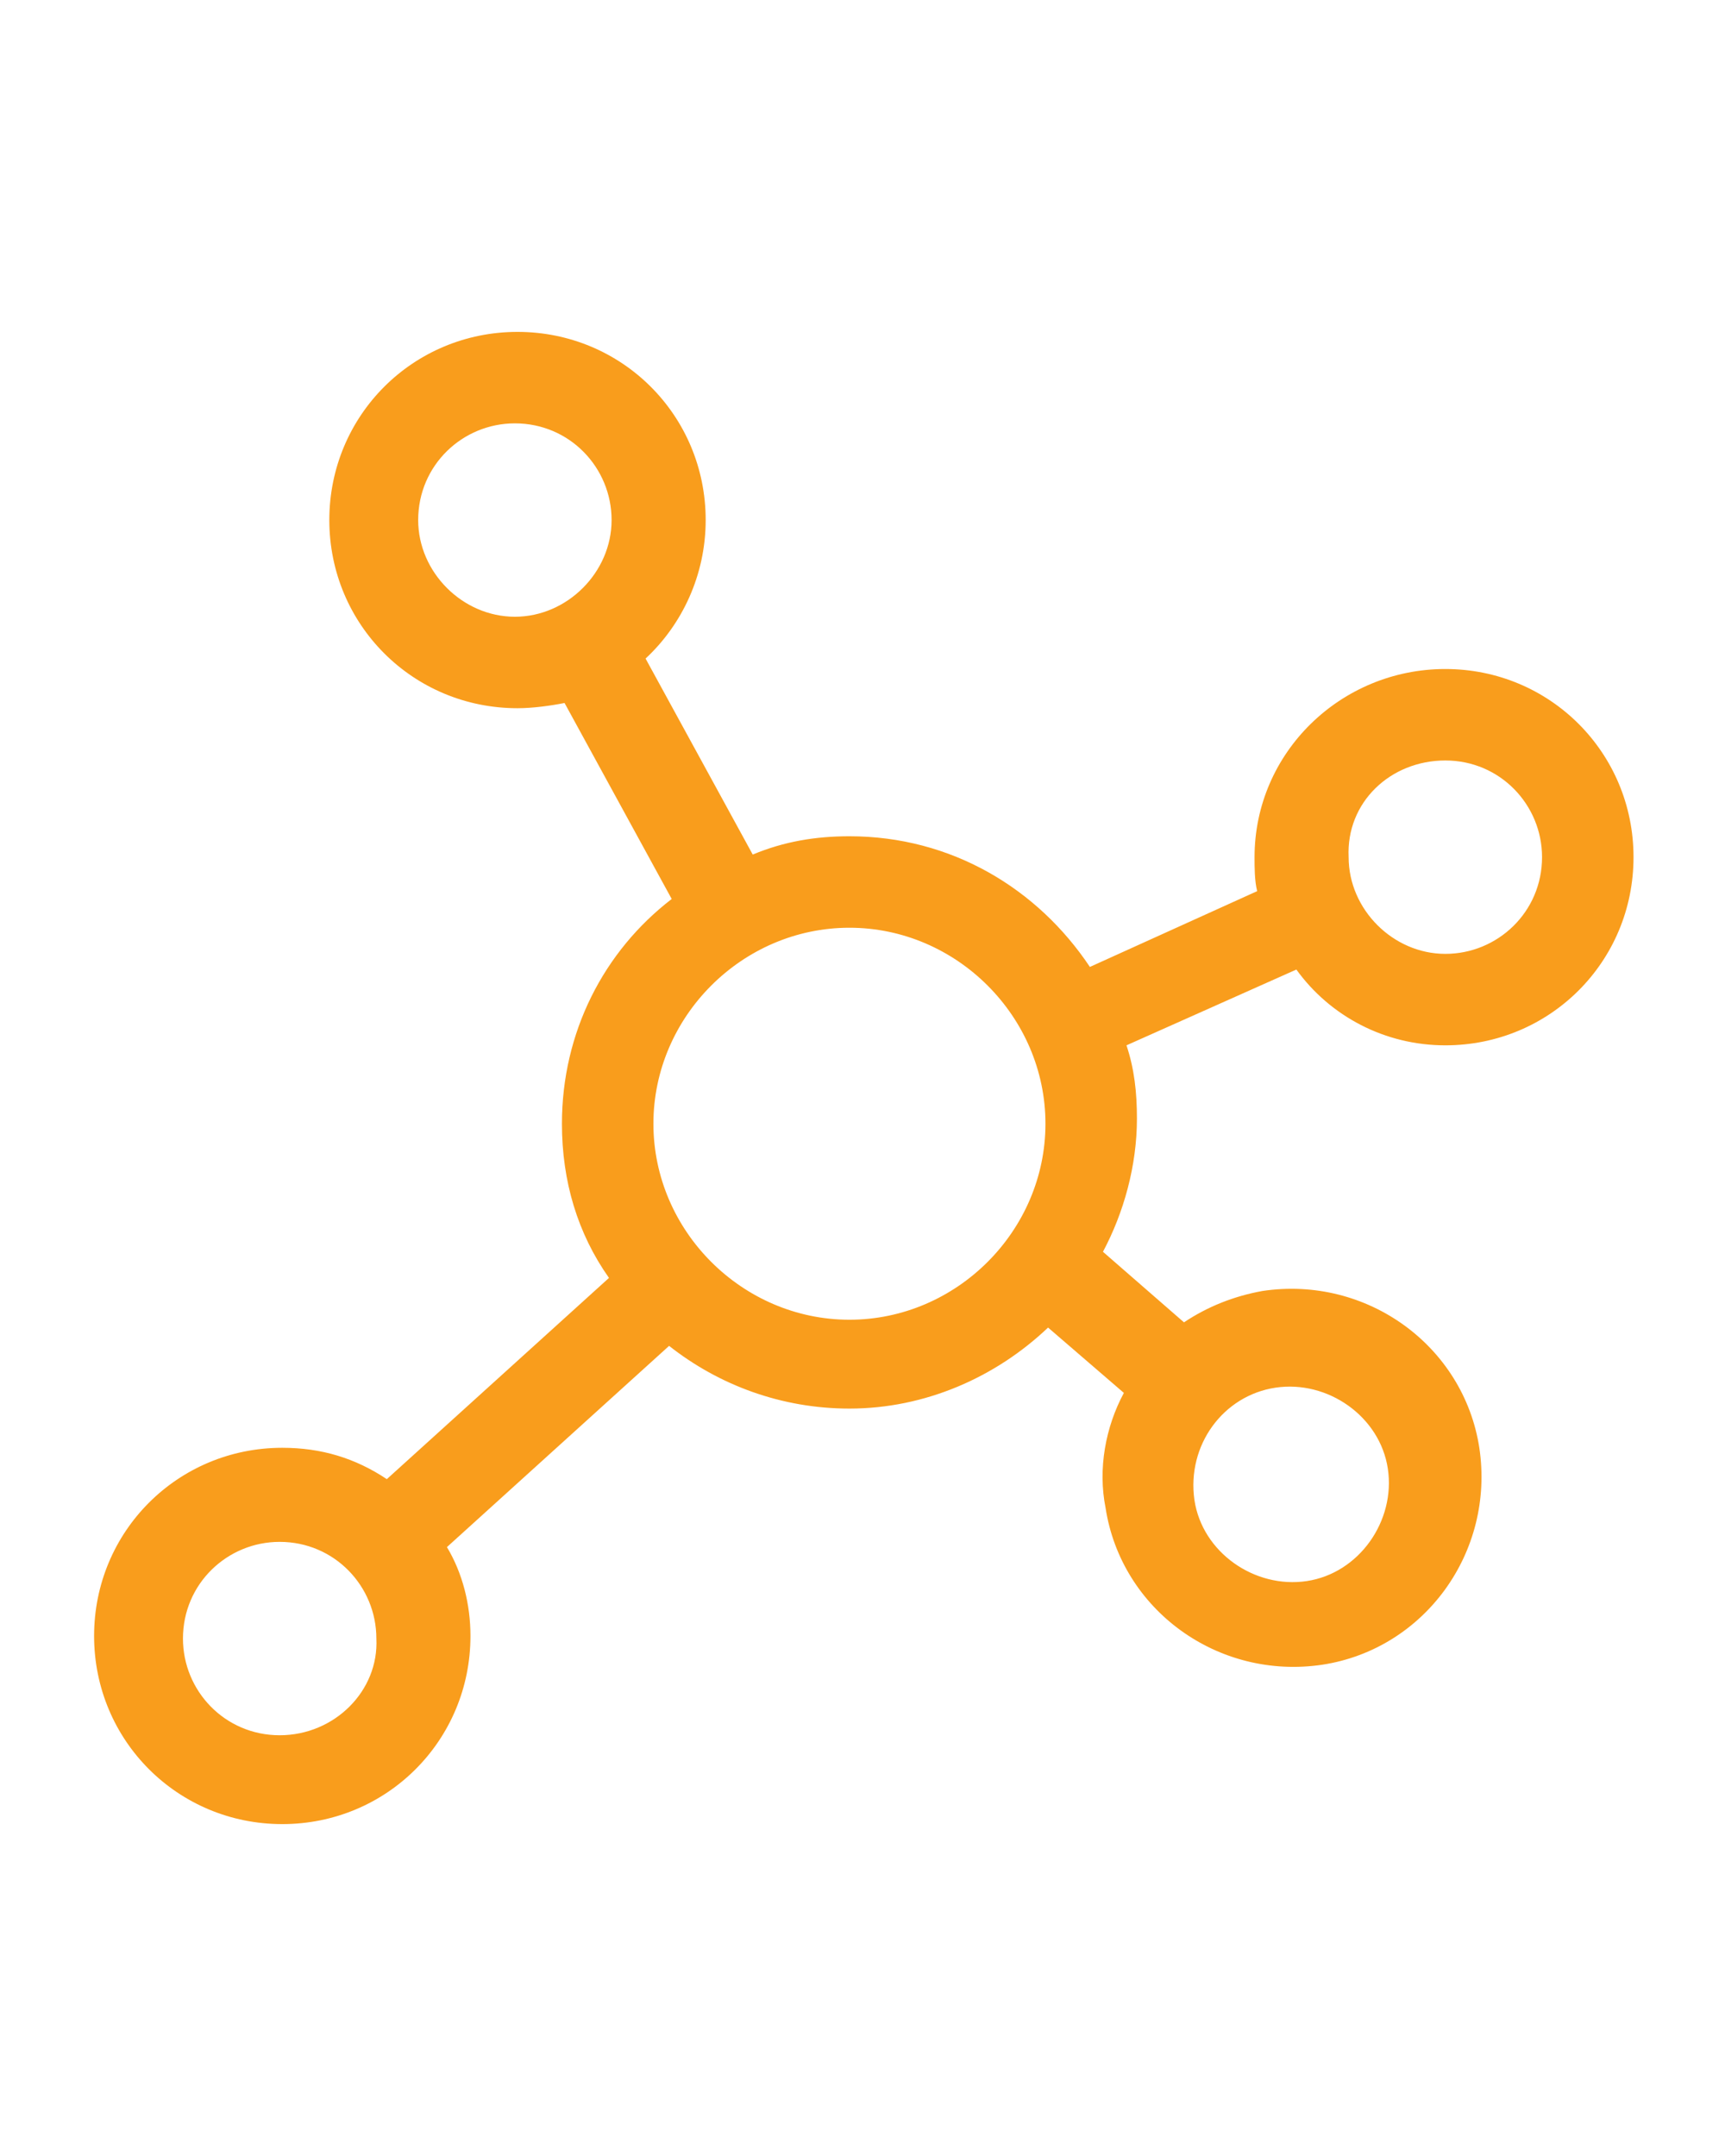 <?xml version="1.0" encoding="utf-8"?>
<!-- Generator: Adobe Illustrator 21.1.0, SVG Export Plug-In . SVG Version: 6.00 Build 0)  -->
<svg version="1.1" id="Layer_1" xmlns="http://www.w3.org/2000/svg" xmlns:xlink="http://www.w3.org/1999/xlink" x="0px" y="0px"
	 viewBox="0 0 66 82.5" style="enable-background:new 0 0 66 82.5;" xml:space="preserve">
<style type="text/css">
	.st0{fill:#F99D1C;}
</style>
<g>
	<path class="st0" d="M55.3,40c4,0,7.2-3.2,7.2-7.2c0-4-3.2-7.2-7.2-7.2S48,28.8,48,32.8c0,0.4,0,0.9,0.1,1.3L41.7,37
		c-2-3-5.3-5-9.2-5c-1.3,0-2.5,0.2-3.7,0.7l-4.1-7.5c1.4-1.3,2.3-3.2,2.3-5.3c0-4-3.2-7.2-7.2-7.2c-4,0-7.2,3.2-7.2,7.2
		s3.2,7.2,7.2,7.2c0.6,0,1.3-0.1,1.8-0.2l4.1,7.5c-2.6,2-4.2,5.1-4.2,8.6c0,2.2,0.6,4.2,1.8,5.9l-8.5,7.7c-1.2-0.8-2.5-1.2-4-1.2
		c-4,0-7.2,3.2-7.2,7.2s3.2,7.2,7.2,7.2c4,0,7.2-3.2,7.2-7.2c0-1.2-0.3-2.4-0.9-3.4l8.5-7.7c1.9,1.5,4.3,2.4,6.9,2.4
		c2.9,0,5.6-1.2,7.6-3.1l2.9,2.5c-0.7,1.3-1,2.9-0.7,4.4c0.6,3.9,4.3,6.6,8.3,6c3.9-0.6,6.6-4.3,6-8.3c-0.6-3.9-4.3-6.6-8.3-6
		c-1.1,0.2-2.1,0.6-3,1.2l-3.1-2.7c0.8-1.5,1.3-3.3,1.3-5.1c0-1-0.1-1.9-0.4-2.8l6.5-2.9C50.9,38.9,53,40,55.3,40z M16,19.9
		c0-2.1,1.7-3.7,3.7-3.7c2.1,0,3.7,1.7,3.7,3.7s-1.7,3.7-3.7,3.7C17.7,23.6,16,21.9,16,19.9z M10.7,66.4c-2.1,0-3.7-1.7-3.7-3.7
		c0-2.1,1.7-3.7,3.7-3.7c2.1,0,3.7,1.7,3.7,3.7C14.5,64.7,12.8,66.4,10.7,66.4z M32.5,50.5c-4.1,0-7.5-3.4-7.5-7.5
		c0-4.1,3.4-7.5,7.5-7.5c4.1,0,7.5,3.4,7.5,7.5C40,47.1,36.6,50.5,32.5,50.5z M48.8,53.1c2-0.3,4,1.1,4.3,3.1c0.3,2-1.1,4-3.1,4.3
		c-2,0.3-4-1.1-4.3-3.1C45.4,55.3,46.8,53.4,48.8,53.1z M55.3,29.1c2.1,0,3.7,1.7,3.7,3.7c0,2.1-1.7,3.7-3.7,3.7s-3.7-1.7-3.7-3.7
		C51.5,30.7,53.2,29.1,55.3,29.1z"/>
</g>
</svg>
